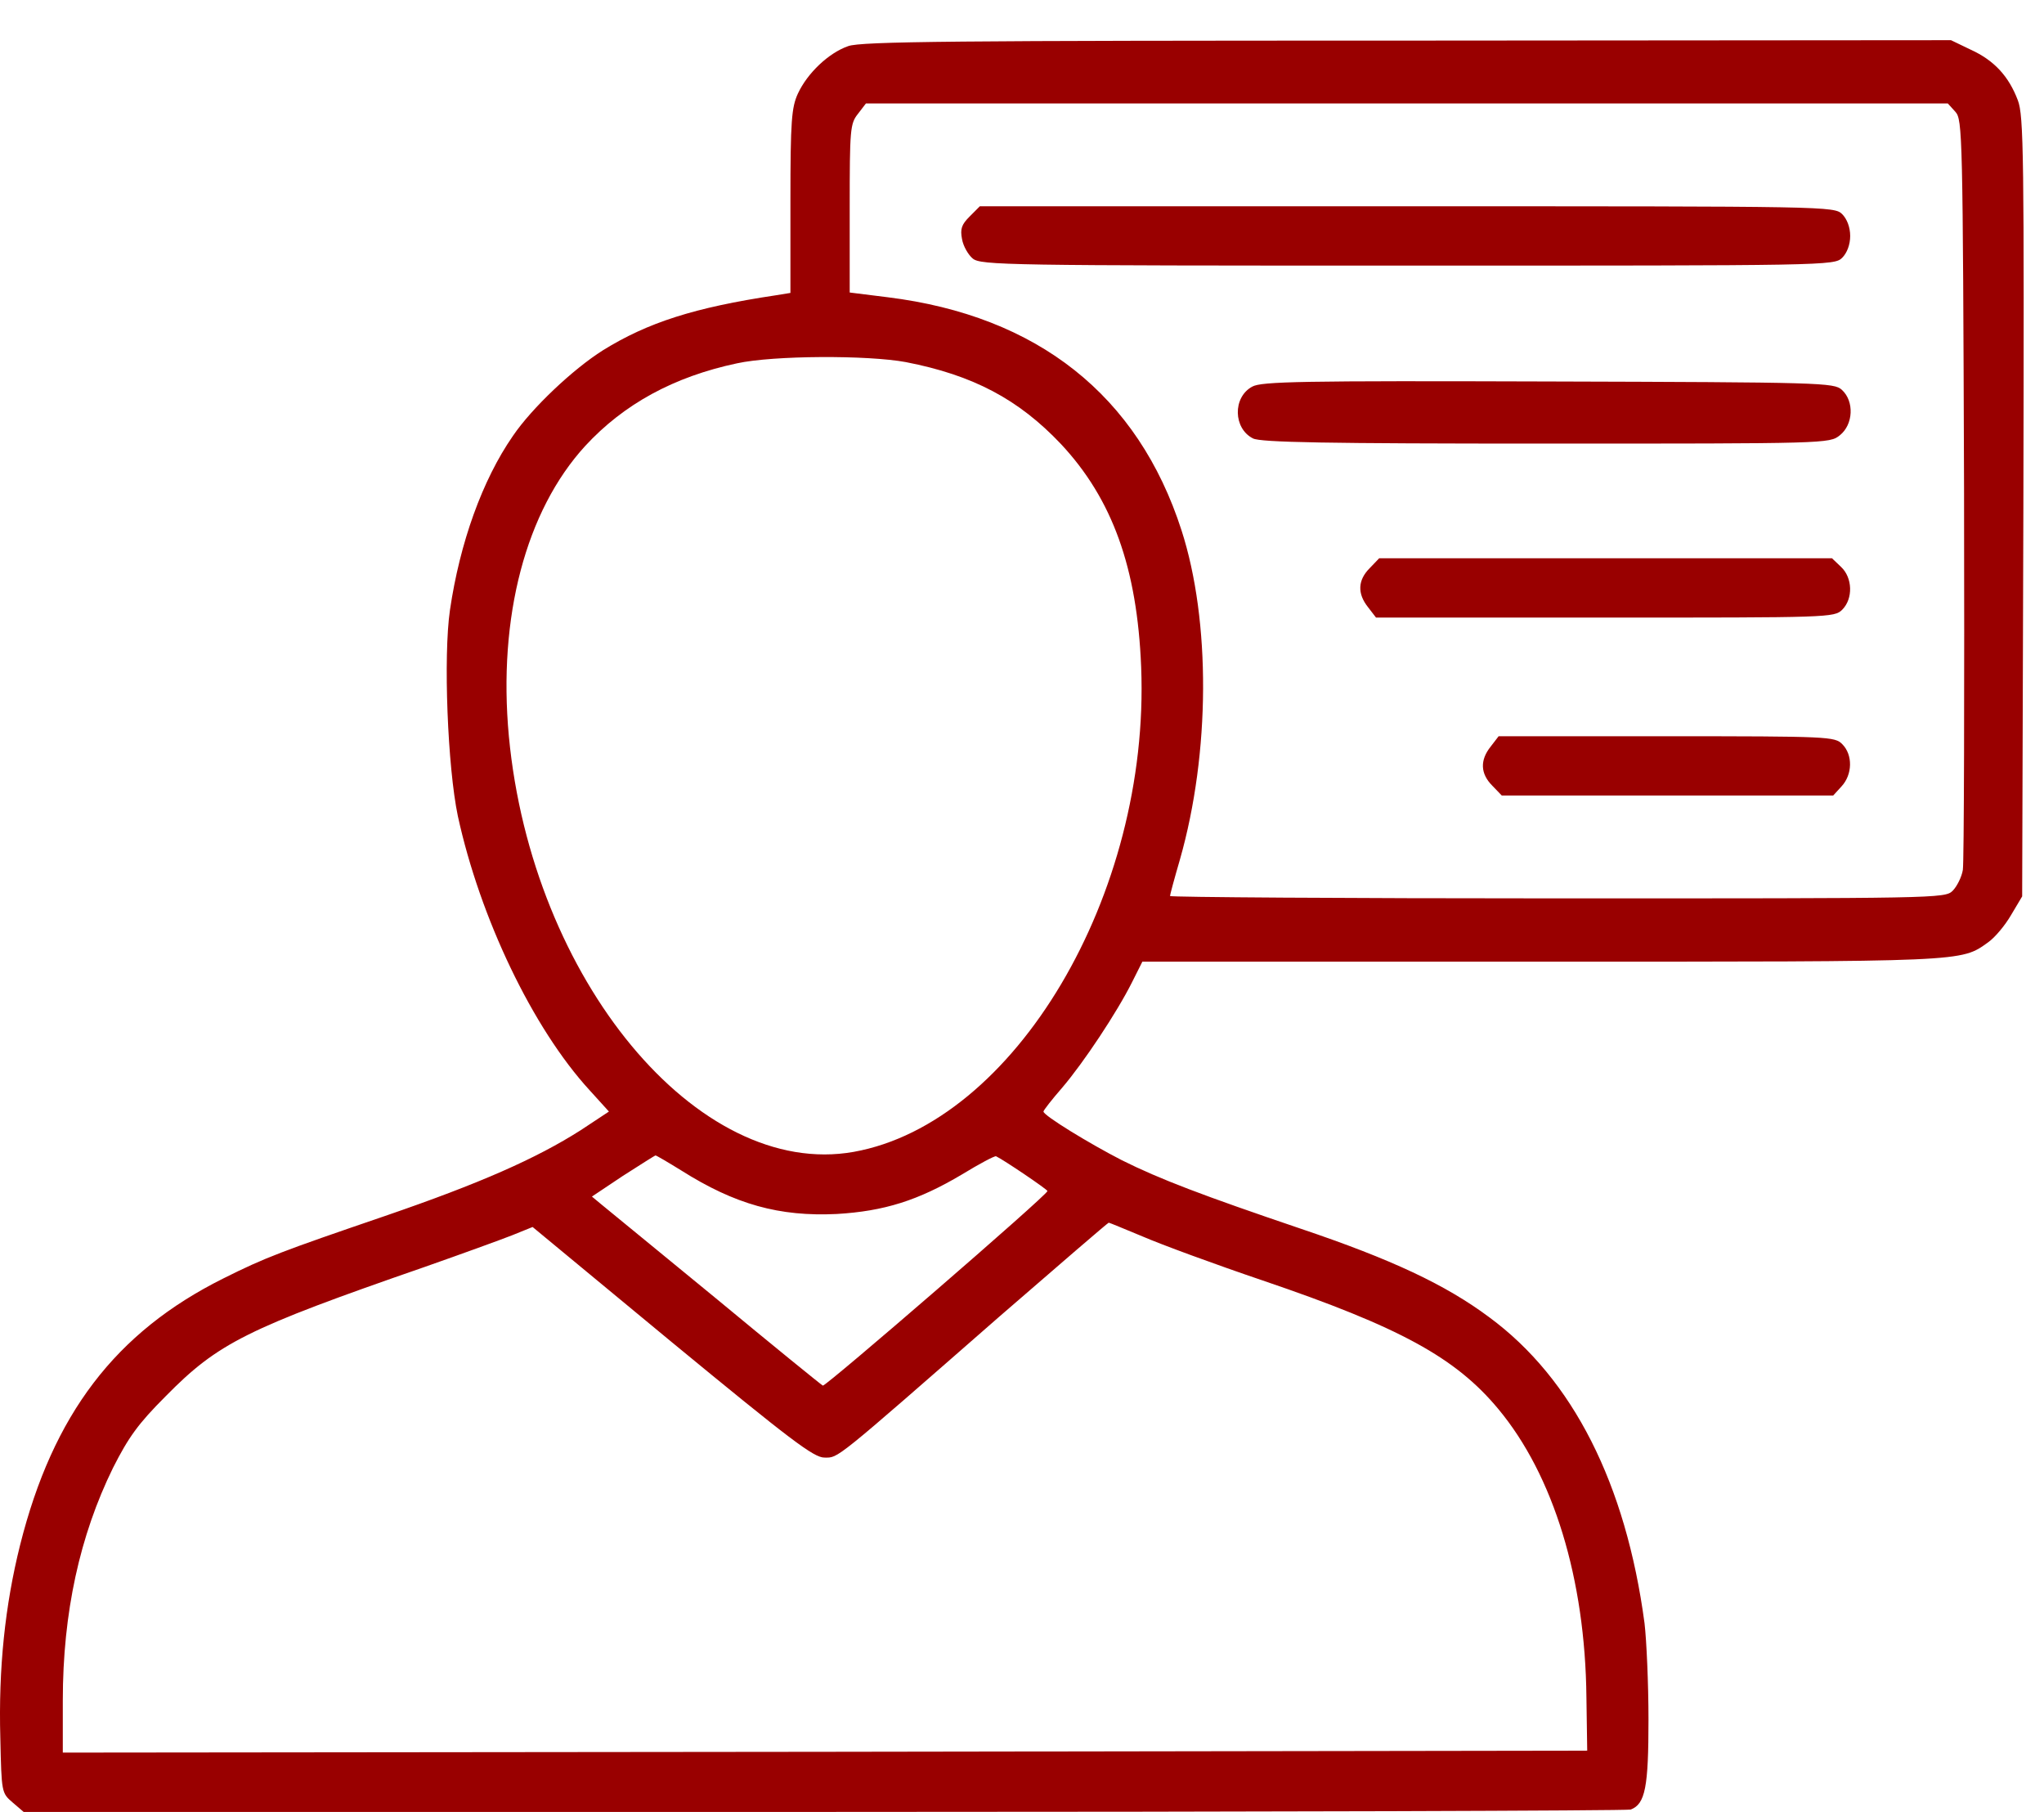 <svg width="44" height="39" viewBox="0 0 44 39" fill="none" xmlns="http://www.w3.org/2000/svg">
<path d="M18.258 0.993C17.84 1.138 17.381 1.572 17.176 2.014C17.04 2.312 17.015 2.585 17.015 4.33V6.305L16.7 6.356C14.946 6.619 13.942 6.943 12.98 7.539C12.333 7.947 11.448 8.782 11.039 9.386C10.384 10.331 9.898 11.684 9.686 13.131C9.541 14.127 9.635 16.511 9.856 17.566C10.333 19.754 11.465 22.129 12.691 23.465L13.108 23.925L12.503 24.325C11.541 24.938 10.324 25.474 8.29 26.172C6.051 26.938 5.71 27.066 4.808 27.517C2.484 28.675 1.139 30.445 0.433 33.254C0.109 34.548 -0.035 35.91 0.007 37.408C0.033 38.583 0.033 38.591 0.271 38.796L0.509 39H17.738C27.212 39 35.027 38.974 35.103 38.949C35.418 38.83 35.486 38.464 35.486 37.008C35.486 36.242 35.444 35.306 35.401 34.94C35.001 31.943 33.86 29.679 32.056 28.351C31.119 27.653 29.962 27.108 27.995 26.445C25.884 25.729 24.965 25.38 24.148 24.972C23.45 24.614 22.462 24.01 22.462 23.925C22.462 23.899 22.641 23.669 22.863 23.414C23.322 22.878 24.046 21.788 24.369 21.141L24.591 20.699H33.179C42.364 20.699 42.202 20.707 42.798 20.282C42.943 20.18 43.164 19.916 43.292 19.694L43.53 19.294L43.556 10.91C43.573 3.334 43.564 2.491 43.437 2.159C43.241 1.64 42.926 1.299 42.424 1.07L41.998 0.865L30.294 0.874C20.556 0.874 18.53 0.891 18.258 0.993ZM42.092 2.406C42.245 2.576 42.253 2.857 42.279 10.518C42.288 14.876 42.279 18.571 42.253 18.724C42.228 18.877 42.126 19.081 42.032 19.175C41.87 19.337 41.675 19.337 33.528 19.337C28.94 19.337 25.186 19.311 25.186 19.286C25.186 19.26 25.28 18.911 25.399 18.503C26.055 16.204 26.063 13.361 25.433 11.412C24.497 8.509 22.335 6.798 19.109 6.398L18.291 6.296V4.483C18.291 2.78 18.3 2.661 18.47 2.449L18.64 2.227H30.285H41.93L42.092 2.406ZM19.5 7.794C20.947 8.075 21.926 8.594 22.837 9.556C23.944 10.739 24.48 12.22 24.565 14.357C24.761 19.26 21.841 24.172 18.377 24.793C15.023 25.389 11.448 21.082 10.954 15.847C10.716 13.276 11.32 10.995 12.597 9.599C13.431 8.696 14.504 8.109 15.866 7.82C16.649 7.649 18.675 7.641 19.5 7.794ZM14.665 25.193C15.823 25.925 16.776 26.189 18.011 26.13C19.032 26.07 19.764 25.84 20.709 25.278C21.084 25.049 21.407 24.878 21.441 24.887C21.603 24.963 22.548 25.602 22.548 25.636C22.548 25.721 17.772 29.849 17.713 29.824C17.679 29.807 16.64 28.964 15.397 27.934C14.155 26.913 13.048 26.01 12.937 25.917L12.742 25.755L13.405 25.312C13.78 25.074 14.095 24.87 14.112 24.87C14.129 24.87 14.376 25.014 14.665 25.193ZM24.599 26.615C24.991 26.785 26.148 27.211 27.178 27.56C30.132 28.564 31.332 29.22 32.252 30.326C33.443 31.756 34.124 33.986 34.15 36.532L34.167 37.681L17.764 37.706L1.352 37.723V36.6C1.352 34.71 1.718 33.05 2.433 31.594C2.765 30.939 2.97 30.649 3.565 30.054C4.697 28.904 5.31 28.598 9.141 27.27C9.941 26.989 10.784 26.683 11.022 26.589L11.465 26.41L14.47 28.896C17.023 30.998 17.517 31.373 17.747 31.373C18.053 31.373 17.917 31.484 21.518 28.334C22.794 27.228 23.85 26.317 23.867 26.317C23.884 26.317 24.207 26.453 24.599 26.615Z" fill="#990000"/>
<path d="M20.871 4.662C20.701 4.832 20.666 4.926 20.709 5.147C20.735 5.3 20.845 5.487 20.939 5.564C21.109 5.709 21.679 5.717 30.302 5.717C39.376 5.717 39.487 5.717 39.657 5.547C39.759 5.445 39.828 5.266 39.828 5.079C39.828 4.892 39.759 4.713 39.657 4.611C39.487 4.44 39.376 4.44 30.294 4.44H21.092L20.871 4.662Z" fill="#990000"/>
<path d="M26.956 8.322C26.531 8.552 26.548 9.224 26.973 9.437C27.135 9.522 28.557 9.548 33.281 9.548C39.325 9.548 39.384 9.548 39.605 9.369C39.895 9.139 39.92 8.637 39.648 8.39C39.478 8.237 39.231 8.228 33.324 8.211C28.012 8.194 27.152 8.211 26.956 8.322Z" fill="#990000"/>
<path d="M29.485 12.229C29.23 12.484 29.212 12.774 29.451 13.072L29.621 13.293H34.558C39.376 13.293 39.487 13.293 39.657 13.123C39.895 12.884 39.878 12.433 39.632 12.203L39.436 12.016H34.558H29.689L29.485 12.229Z" fill="#990000"/>
<path d="M32.09 16.068C31.852 16.366 31.869 16.655 32.124 16.911L32.328 17.123H35.895H39.462L39.64 16.928C39.879 16.672 39.887 16.247 39.657 16.017C39.496 15.855 39.377 15.847 35.878 15.847H32.26L32.09 16.068Z" fill="#990000"/>
</svg>
